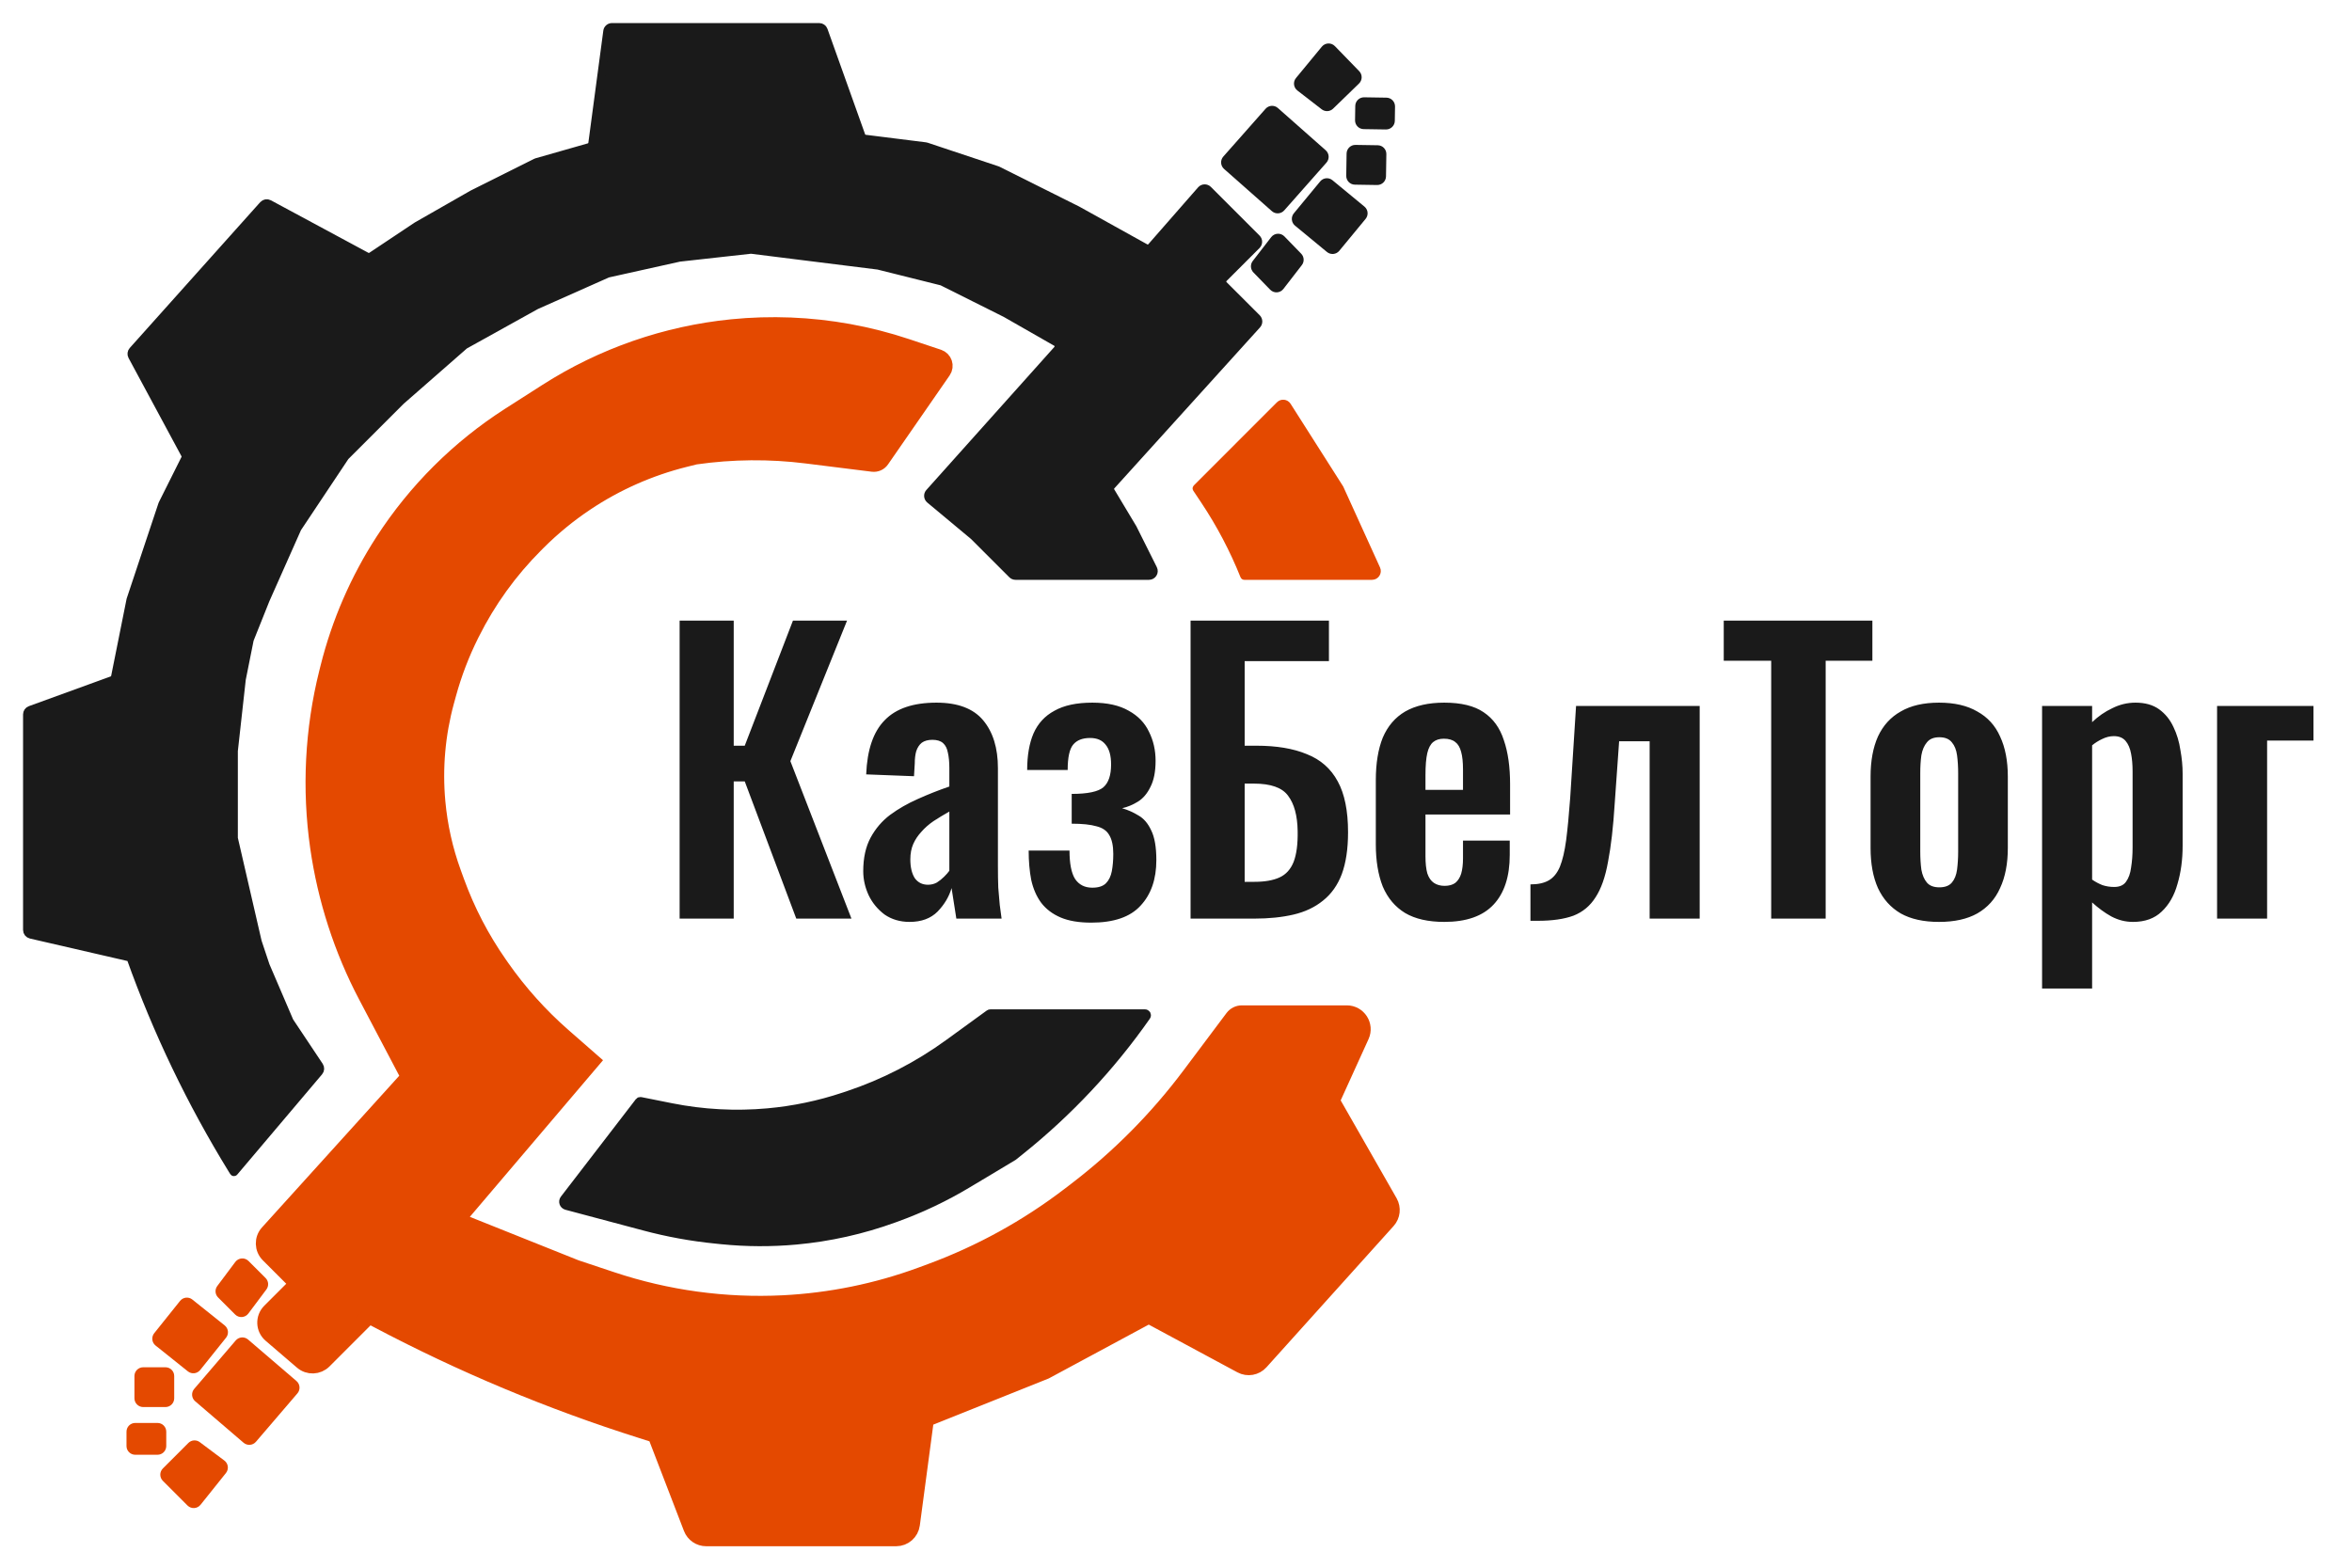 <?xml version="1.0" encoding="UTF-8"?> <svg xmlns="http://www.w3.org/2000/svg" width="87" height="58" viewBox="0 0 87 58" fill="none"><path d="M50.752 21.305H46.027C46.025 21.305 46.023 21.304 46.023 21.302C45.632 20.326 45.141 19.392 44.558 18.517L44.261 18.072C44.26 18.07 44.26 18.066 44.262 18.064L47.34 14.986C47.419 14.907 47.553 14.921 47.614 15.017L49.555 18.068L50.913 21.055C50.966 21.172 50.881 21.305 50.752 21.305Z" fill="#E44900" stroke="#E44900" stroke-width="0.294"></path><path d="M8.831 49.689L7.295 51.481C7.231 51.555 7.24 51.667 7.314 51.73L9.106 53.266C9.18 53.329 9.291 53.321 9.355 53.247L10.89 51.455C10.954 51.381 10.945 51.27 10.871 51.206L9.08 49.67C9.006 49.607 8.894 49.615 8.831 49.689Z" fill="#E44900"></path><path d="M8.243 54.406L7.303 55.581C7.237 55.663 7.115 55.67 7.04 55.596L6.128 54.683C6.059 54.614 6.059 54.502 6.128 54.433L7.072 53.489C7.134 53.427 7.232 53.42 7.302 53.473L8.211 54.154C8.291 54.214 8.305 54.328 8.243 54.406Z" fill="#E44900"></path><path d="M4.826 53.499V52.969C4.826 52.871 4.905 52.792 5.002 52.792H5.826C5.924 52.792 6.003 52.871 6.003 52.969V53.499C6.003 53.596 5.924 53.675 5.826 53.675H5.002C4.905 53.675 4.826 53.596 4.826 53.499Z" fill="#E44900"></path><path d="M6.297 50.909V51.733C6.297 51.83 6.218 51.91 6.12 51.91H5.297C5.199 51.91 5.12 51.83 5.12 51.733V50.909C5.12 50.811 5.199 50.732 5.297 50.732H6.12C6.218 50.732 6.297 50.811 6.297 50.909Z" fill="#E44900"></path><path d="M8.247 49.399L7.29 50.594C7.229 50.671 7.118 50.683 7.042 50.622L5.846 49.666C5.77 49.605 5.758 49.494 5.819 49.417L6.775 48.222C6.836 48.146 6.947 48.133 7.023 48.194L8.219 49.151C8.295 49.212 8.308 49.323 8.247 49.399Z" fill="#E44900"></path><path d="M8.823 46.775L8.155 47.667C8.102 47.737 8.109 47.836 8.171 47.898L8.802 48.529C8.878 48.605 9.003 48.596 9.068 48.51L9.736 47.618C9.789 47.548 9.782 47.449 9.72 47.387L9.089 46.757C9.013 46.681 8.888 46.69 8.823 46.775Z" fill="#E44900"></path><path d="M8.831 49.689L7.295 51.481C7.231 51.555 7.24 51.667 7.314 51.73L9.106 53.266C9.18 53.329 9.291 53.321 9.355 53.247L10.89 51.455C10.954 51.381 10.945 51.27 10.871 51.206L9.08 49.67C9.006 49.607 8.894 49.615 8.831 49.689Z" stroke="#E44900" stroke-width="0.294"></path><path d="M8.243 54.406L7.303 55.581C7.237 55.663 7.115 55.67 7.04 55.596L6.128 54.683C6.059 54.614 6.059 54.502 6.128 54.433L7.072 53.489C7.134 53.427 7.232 53.42 7.302 53.473L8.211 54.154C8.291 54.214 8.305 54.328 8.243 54.406Z" stroke="#E44900" stroke-width="0.294"></path><path d="M4.826 53.499V52.969C4.826 52.871 4.905 52.792 5.002 52.792H5.826C5.924 52.792 6.003 52.871 6.003 52.969V53.499C6.003 53.596 5.924 53.675 5.826 53.675H5.002C4.905 53.675 4.826 53.596 4.826 53.499Z" stroke="#E44900" stroke-width="0.294"></path><path d="M6.297 50.909V51.733C6.297 51.83 6.218 51.91 6.12 51.91H5.297C5.199 51.91 5.12 51.83 5.12 51.733V50.909C5.12 50.811 5.199 50.732 5.297 50.732H6.12C6.218 50.732 6.297 50.811 6.297 50.909Z" stroke="#E44900" stroke-width="0.294"></path><path d="M8.247 49.399L7.29 50.594C7.229 50.671 7.118 50.683 7.042 50.622L5.846 49.666C5.77 49.605 5.758 49.494 5.819 49.417L6.775 48.222C6.836 48.146 6.947 48.133 7.023 48.194L8.219 49.151C8.295 49.212 8.308 49.323 8.247 49.399Z" stroke="#E44900" stroke-width="0.294"></path><path d="M8.823 46.775L8.155 47.667C8.102 47.737 8.109 47.836 8.171 47.898L8.802 48.529C8.878 48.605 9.003 48.596 9.068 48.51L9.736 47.618C9.789 47.548 9.782 47.449 9.72 47.387L9.089 46.757C9.013 46.681 8.888 46.69 8.823 46.775Z" stroke="#E44900" stroke-width="0.294"></path><path d="M47.393 7.687L48.956 5.919C49.02 5.846 49.013 5.734 48.94 5.67L47.172 4.107C47.099 4.042 46.987 4.049 46.923 4.122L45.36 5.89C45.295 5.963 45.302 6.075 45.375 6.14L47.144 7.702C47.217 7.767 47.328 7.76 47.393 7.687Z" fill="#1A1A1A"></path><path d="M48.052 2.98L49.009 1.819C49.076 1.738 49.199 1.733 49.272 1.809L50.171 2.735C50.239 2.805 50.237 2.917 50.167 2.985L49.209 3.914C49.146 3.976 49.048 3.981 48.978 3.927L48.08 3.232C48.001 3.171 47.988 3.057 48.052 2.98Z" fill="#1A1A1A"></path><path d="M51.455 3.939L51.447 4.469C51.446 4.566 51.365 4.644 51.268 4.643L50.444 4.63C50.346 4.629 50.269 4.548 50.27 4.451L50.278 3.921C50.279 3.824 50.36 3.746 50.457 3.747L51.281 3.76C51.379 3.761 51.456 3.841 51.455 3.939Z" fill="#1A1A1A"></path><path d="M49.944 6.506L49.957 5.682C49.959 5.585 50.039 5.507 50.136 5.508L50.96 5.521C51.058 5.522 51.136 5.602 51.134 5.7L51.121 6.524C51.12 6.621 51.04 6.699 50.942 6.698L50.118 6.685C50.021 6.684 49.943 6.604 49.944 6.506Z" fill="#1A1A1A"></path><path d="M47.972 7.986L48.947 6.805C49.009 6.73 49.12 6.719 49.195 6.782L50.376 7.756C50.452 7.818 50.462 7.929 50.4 8.005L49.426 9.186C49.364 9.261 49.252 9.271 49.177 9.209L47.996 8.235C47.921 8.173 47.91 8.062 47.972 7.986Z" fill="#1A1A1A"></path><path d="M47.356 10.601L48.038 9.719C48.092 9.65 48.086 9.551 48.025 9.488L47.404 8.848C47.329 8.771 47.204 8.778 47.138 8.863L46.456 9.745C46.402 9.814 46.407 9.912 46.468 9.976L47.09 10.616C47.164 10.693 47.29 10.686 47.356 10.601Z" fill="#1A1A1A"></path><path d="M47.393 7.687L48.956 5.919C49.02 5.846 49.013 5.734 48.94 5.67L47.172 4.107C47.099 4.042 46.987 4.049 46.923 4.122L45.36 5.89C45.295 5.963 45.302 6.075 45.375 6.14L47.144 7.702C47.217 7.767 47.328 7.76 47.393 7.687Z" stroke="#1A1A1A" stroke-width="0.294"></path><path d="M48.052 2.98L49.009 1.819C49.076 1.738 49.199 1.733 49.272 1.809L50.171 2.735C50.239 2.805 50.237 2.917 50.167 2.985L49.209 3.914C49.146 3.976 49.048 3.981 48.978 3.927L48.08 3.232C48.001 3.171 47.988 3.057 48.052 2.98Z" stroke="#1A1A1A" stroke-width="0.294"></path><path d="M51.455 3.939L51.447 4.469C51.446 4.566 51.365 4.644 51.268 4.643L50.444 4.63C50.346 4.629 50.269 4.548 50.27 4.451L50.278 3.921C50.279 3.824 50.36 3.746 50.457 3.747L51.281 3.76C51.379 3.761 51.456 3.841 51.455 3.939Z" stroke="#1A1A1A" stroke-width="0.294"></path><path d="M49.944 6.506L49.957 5.682C49.959 5.585 50.039 5.507 50.136 5.508L50.96 5.521C51.058 5.522 51.136 5.602 51.134 5.7L51.121 6.524C51.12 6.621 51.04 6.699 50.942 6.698L50.118 6.685C50.021 6.684 49.943 6.604 49.944 6.506Z" stroke="#1A1A1A" stroke-width="0.294"></path><path d="M47.972 7.986L48.947 6.805C49.009 6.73 49.12 6.719 49.195 6.782L50.376 7.756C50.452 7.818 50.462 7.929 50.4 8.005L49.426 9.186C49.364 9.261 49.252 9.271 49.177 9.209L47.996 8.235C47.921 8.173 47.91 8.062 47.972 7.986Z" stroke="#1A1A1A" stroke-width="0.294"></path><path d="M47.356 10.601L48.038 9.719C48.092 9.65 48.086 9.551 48.025 9.488L47.404 8.848C47.329 8.771 47.204 8.778 47.138 8.863L46.456 9.745C46.402 9.814 46.407 9.912 46.468 9.976L47.09 10.616C47.164 10.693 47.29 10.686 47.356 10.601Z" stroke="#1A1A1A" stroke-width="0.294"></path><path d="M13.653 48.672L11.979 50.347C11.761 50.564 11.413 50.578 11.18 50.378L10.016 49.38C9.756 49.157 9.741 48.76 9.983 48.517L11.005 47.495L9.93 46.42C9.708 46.198 9.699 45.841 9.909 45.609L15.125 39.844L13.546 36.844C12.643 35.129 12.04 33.258 11.766 31.34C11.459 29.194 11.57 26.992 12.095 24.889L12.144 24.695C12.559 23.035 13.245 21.455 14.175 20.018C15.383 18.151 16.977 16.565 18.849 15.366L20.227 14.485C22.29 13.165 24.637 12.35 27.073 12.106C28.516 11.962 29.974 12.02 31.401 12.279C32.124 12.411 32.837 12.593 33.535 12.826L34.717 13.22C34.926 13.29 35.01 13.541 34.885 13.722L32.604 17.016C32.532 17.12 32.408 17.175 32.283 17.16L29.843 16.855C28.473 16.683 27.086 16.695 25.719 16.891L25.329 16.988C24.029 17.313 22.794 17.859 21.679 18.603C21.039 19.03 20.442 19.519 19.897 20.064L19.807 20.154C18.85 21.111 18.053 22.216 17.448 23.427L17.422 23.478C17.069 24.186 16.786 24.926 16.578 25.689L16.505 25.955C16.176 27.161 16.066 28.416 16.179 29.662C16.261 30.561 16.458 31.446 16.767 32.294L16.886 32.622C17.28 33.705 17.814 34.731 18.474 35.674L18.552 35.786C19.208 36.722 19.974 37.576 20.834 38.329L21.893 39.256L16.89 45.141L21.305 46.907L22.634 47.35C24.672 48.029 26.82 48.323 28.967 48.216C30.715 48.128 32.44 47.776 34.082 47.171L34.415 47.048C36.258 46.369 37.989 45.417 39.549 44.224L39.809 44.025C41.394 42.813 42.805 41.389 44.003 39.792L45.606 37.654C45.684 37.551 45.806 37.49 45.935 37.49H49.818C50.246 37.49 50.531 37.932 50.354 38.322L49.261 40.727L51.404 44.477C51.53 44.698 51.5 44.974 51.33 45.163L46.627 50.389C46.446 50.59 46.15 50.642 45.911 50.513L42.492 48.672L38.667 50.732L34.253 52.498L33.732 56.401C33.693 56.694 33.444 56.912 33.149 56.912H26.123C25.879 56.912 25.661 56.762 25.574 56.535L24.247 53.087L23.75 52.929C20.361 51.859 17.076 50.484 13.935 48.822L13.653 48.672Z" fill="#E44900" stroke="#E44900" stroke-width="0.589"></path><path d="M23.636 40.757L20.864 44.361C20.794 44.452 20.839 44.585 20.95 44.615L23.822 45.38C24.693 45.613 25.581 45.775 26.478 45.864L26.703 45.887C27.614 45.978 28.532 45.982 29.445 45.899C30.683 45.786 31.902 45.514 33.07 45.089L33.17 45.053C34.086 44.72 34.968 44.3 35.804 43.798L37.49 42.787L37.736 42.59C39.525 41.159 41.1 39.48 42.413 37.603C42.447 37.555 42.412 37.49 42.354 37.49H36.632C36.616 37.49 36.6 37.495 36.587 37.505L35.09 38.593C33.95 39.422 32.69 40.071 31.352 40.517L31.209 40.564C30.299 40.868 29.356 41.065 28.4 41.152C27.207 41.26 26.006 41.196 24.831 40.961L23.696 40.734C23.674 40.73 23.65 40.739 23.636 40.757Z" fill="#1A1A1A" stroke="#1A1A1A" stroke-width="0.294"></path><path d="M11.802 39.651L8.663 43.362C8.657 43.369 8.646 43.368 8.642 43.36L8.586 43.27C7.064 40.797 5.805 38.171 4.828 35.437C4.826 35.432 4.823 35.429 4.819 35.428L1.137 34.579C1.057 34.56 1 34.489 1 34.407V26.431C1 26.357 1.046 26.291 1.116 26.265L4.144 25.164C4.202 25.143 4.244 25.093 4.256 25.033L4.826 22.188L5.414 20.422L5.999 18.668C6.001 18.66 6.005 18.653 6.008 18.645L6.844 16.973C6.87 16.921 6.869 16.861 6.842 16.81L4.884 13.174C4.849 13.109 4.859 13.028 4.908 12.973L9.735 7.578C9.79 7.517 9.879 7.501 9.951 7.54L13.56 9.484C13.618 9.515 13.688 9.511 13.742 9.475L15.419 8.357L17.479 7.18L19.819 6.01C19.829 6.005 19.839 6.001 19.849 5.998L21.782 5.446C21.85 5.427 21.899 5.369 21.909 5.299L22.462 1.153C22.473 1.066 22.548 1 22.637 1H30.303C30.378 1 30.444 1.047 30.469 1.117L31.862 5.018C31.885 5.08 31.941 5.125 32.007 5.133L34.236 5.412C34.247 5.413 34.258 5.416 34.27 5.42L36.889 6.293C36.897 6.296 36.905 6.299 36.913 6.303L39.844 7.768L42.368 9.17C42.441 9.211 42.532 9.195 42.587 9.132L44.428 7.028C44.495 6.951 44.614 6.947 44.686 7.019L46.488 8.821C46.556 8.889 46.556 9.001 46.488 9.07L45.266 10.292C45.197 10.361 45.197 10.473 45.266 10.542L46.494 11.769C46.56 11.836 46.563 11.943 46.5 12.013L41.109 17.971C41.057 18.029 41.049 18.113 41.089 18.18L41.904 19.539L42.659 21.049C42.718 21.167 42.633 21.305 42.501 21.305H37.563C37.516 21.305 37.471 21.286 37.438 21.253L36.019 19.834L34.393 18.479C34.317 18.415 34.308 18.3 34.375 18.226L39.11 12.934C39.185 12.85 39.164 12.718 39.066 12.663L37.196 11.594L34.859 10.425C34.847 10.42 34.835 10.415 34.823 10.412L32.487 9.828L30.133 9.534L27.8 9.242C27.786 9.241 27.772 9.24 27.758 9.242L25.131 9.534L22.499 10.119C22.488 10.121 22.477 10.125 22.466 10.13L19.834 11.3L17.201 12.762C17.191 12.768 17.18 12.775 17.171 12.783L14.831 14.831L12.783 16.878C12.775 16.887 12.768 16.896 12.761 16.905L11.014 19.527C11.008 19.535 11.003 19.544 10.999 19.553L9.828 22.188L9.246 23.644C9.242 23.654 9.239 23.664 9.236 23.675L8.945 25.131L8.651 27.779V30.996C8.651 31.009 8.653 31.023 8.656 31.035L9.534 34.842L9.828 35.724L10.27 36.754L10.705 37.769C10.709 37.779 10.714 37.789 10.72 37.798L11.814 39.439C11.858 39.505 11.853 39.591 11.802 39.651Z" fill="#1A1A1A" stroke="#1A1A1A" stroke-width="0.294"></path><path d="M25.139 33.986V22.961H27.14V27.589H27.548L29.331 22.961H31.332L29.236 28.16L31.495 33.986H29.454L27.548 28.909H27.14V33.986H25.139ZM33.646 34.108C33.292 34.108 32.984 34.017 32.721 33.836C32.467 33.645 32.271 33.409 32.135 33.128C31.999 32.838 31.931 32.538 31.931 32.23C31.931 31.74 32.022 31.327 32.203 30.991C32.385 30.656 32.625 30.374 32.925 30.148C33.233 29.921 33.574 29.726 33.946 29.562C34.327 29.39 34.717 29.236 35.116 29.099V28.419C35.116 28.192 35.098 28.002 35.062 27.847C35.034 27.693 34.975 27.575 34.885 27.494C34.794 27.412 34.662 27.371 34.49 27.371C34.327 27.371 34.195 27.407 34.095 27.48C34.005 27.552 33.936 27.657 33.891 27.793C33.855 27.92 33.837 28.07 33.837 28.242L33.809 28.718L32.04 28.65C32.076 27.743 32.303 27.076 32.721 26.65C33.138 26.214 33.778 25.996 34.64 25.996C35.429 25.996 36.005 26.214 36.368 26.65C36.731 27.085 36.913 27.675 36.913 28.419V32.053C36.913 32.343 36.917 32.606 36.926 32.842C36.944 33.078 36.962 33.291 36.981 33.482C37.008 33.673 37.031 33.84 37.049 33.986H35.375C35.347 33.804 35.316 33.6 35.279 33.373C35.243 33.137 35.216 32.965 35.198 32.856C35.107 33.173 34.934 33.464 34.68 33.727C34.426 33.981 34.082 34.108 33.646 34.108ZM34.327 32.733C34.444 32.733 34.553 32.706 34.653 32.652C34.753 32.588 34.844 32.516 34.925 32.434C35.007 32.352 35.071 32.28 35.116 32.216V30.025C34.907 30.143 34.712 30.261 34.531 30.379C34.358 30.497 34.209 30.628 34.082 30.774C33.955 30.91 33.855 31.059 33.782 31.223C33.71 31.386 33.673 31.577 33.673 31.794C33.673 32.085 33.728 32.316 33.837 32.489C33.955 32.652 34.118 32.733 34.327 32.733ZM40.364 34.135C39.91 34.135 39.533 34.072 39.234 33.945C38.935 33.818 38.694 33.636 38.513 33.4C38.34 33.164 38.218 32.883 38.145 32.556C38.082 32.23 38.05 31.867 38.05 31.468H39.561C39.561 31.949 39.629 32.298 39.765 32.516C39.91 32.733 40.123 32.842 40.404 32.842C40.631 32.842 40.799 32.788 40.908 32.679C41.017 32.57 41.09 32.42 41.126 32.23C41.162 32.039 41.18 31.826 41.18 31.59C41.18 31.291 41.13 31.059 41.031 30.896C40.94 30.733 40.781 30.624 40.554 30.569C40.336 30.506 40.032 30.474 39.642 30.474V29.372C40.232 29.372 40.622 29.29 40.813 29.127C41.003 28.963 41.099 28.682 41.099 28.283C41.099 27.956 41.031 27.711 40.894 27.548C40.767 27.385 40.577 27.303 40.323 27.303C40.041 27.303 39.833 27.385 39.697 27.548C39.561 27.711 39.493 28.024 39.493 28.487H37.995C37.995 27.952 38.073 27.503 38.227 27.14C38.39 26.768 38.649 26.486 39.003 26.296C39.356 26.096 39.824 25.996 40.404 25.996C40.958 25.996 41.407 26.096 41.752 26.296C42.097 26.486 42.346 26.745 42.5 27.072C42.664 27.398 42.745 27.757 42.745 28.147C42.745 28.546 42.682 28.868 42.555 29.113C42.437 29.358 42.283 29.54 42.092 29.658C41.902 29.776 41.706 29.857 41.507 29.902C41.725 29.966 41.929 30.057 42.119 30.175C42.31 30.284 42.464 30.465 42.582 30.719C42.709 30.973 42.773 31.341 42.773 31.822C42.773 32.529 42.578 33.092 42.187 33.509C41.806 33.927 41.198 34.135 40.364 34.135ZM44.039 33.986V22.961H49.157V24.459H46.04V27.589H46.475C47.219 27.589 47.841 27.693 48.34 27.902C48.848 28.102 49.229 28.437 49.483 28.909C49.737 29.372 49.864 29.998 49.864 30.787C49.864 31.404 49.787 31.921 49.633 32.339C49.479 32.747 49.247 33.074 48.939 33.319C48.639 33.564 48.276 33.736 47.85 33.836C47.424 33.936 46.938 33.986 46.394 33.986H44.039ZM46.04 32.625H46.407C46.788 32.625 47.097 32.57 47.333 32.461C47.569 32.352 47.741 32.162 47.85 31.89C47.959 31.608 48.009 31.227 48 30.746C47.991 30.175 47.873 29.739 47.646 29.44C47.428 29.14 47.006 28.991 46.38 28.991H46.04V32.625ZM53.422 34.108C52.832 34.108 52.351 33.999 51.979 33.781C51.607 33.555 51.331 33.228 51.149 32.801C50.977 32.366 50.891 31.844 50.891 31.236V28.868C50.891 28.242 50.977 27.716 51.149 27.289C51.331 26.863 51.607 26.541 51.979 26.323C52.36 26.105 52.841 25.996 53.422 25.996C54.048 25.996 54.533 26.114 54.878 26.35C55.232 26.586 55.482 26.931 55.627 27.385C55.781 27.829 55.858 28.374 55.858 29.018V30.134H52.728V31.686C52.728 31.939 52.751 32.148 52.796 32.312C52.85 32.475 52.932 32.593 53.041 32.665C53.15 32.738 53.281 32.774 53.436 32.774C53.599 32.774 53.73 32.738 53.83 32.665C53.93 32.584 54.003 32.47 54.048 32.325C54.093 32.171 54.116 31.98 54.116 31.753V31.1H55.845V31.631C55.845 32.429 55.645 33.042 55.246 33.468C54.846 33.895 54.239 34.108 53.422 34.108ZM52.728 29.222H54.116V28.474C54.116 28.201 54.093 27.983 54.048 27.82C54.003 27.648 53.93 27.525 53.83 27.453C53.73 27.371 53.59 27.33 53.408 27.33C53.245 27.33 53.114 27.371 53.014 27.453C52.914 27.534 52.841 27.671 52.796 27.861C52.751 28.052 52.728 28.324 52.728 28.678V29.222ZM56.611 34.067V32.72C56.892 32.72 57.119 32.67 57.291 32.57C57.464 32.47 57.6 32.303 57.7 32.067C57.799 31.822 57.876 31.495 57.931 31.087C57.985 30.669 58.035 30.148 58.081 29.521L58.298 26.119H62.871V33.986H61.02V27.425H59.891L59.727 29.739C59.673 30.601 59.591 31.314 59.482 31.876C59.383 32.439 59.228 32.879 59.02 33.196C58.82 33.514 58.548 33.741 58.203 33.877C57.858 34.004 57.418 34.067 56.883 34.067H56.611ZM65.516 33.986V24.445H63.761V22.961H69.259V24.445H67.531V33.986H65.516ZM71.724 34.108C71.152 34.108 70.68 34.004 70.308 33.795C69.936 33.577 69.655 33.264 69.465 32.856C69.283 32.448 69.192 31.953 69.192 31.372V28.732C69.192 28.151 69.283 27.657 69.465 27.249C69.655 26.84 69.936 26.532 70.308 26.323C70.68 26.105 71.152 25.996 71.724 25.996C72.296 25.996 72.767 26.105 73.139 26.323C73.52 26.532 73.802 26.84 73.983 27.249C74.174 27.657 74.269 28.151 74.269 28.732V31.372C74.269 31.953 74.174 32.448 73.983 32.856C73.802 33.264 73.52 33.577 73.139 33.795C72.767 34.004 72.296 34.108 71.724 34.108ZM71.737 32.829C71.946 32.829 72.1 32.77 72.2 32.652C72.3 32.534 72.364 32.375 72.391 32.175C72.418 31.967 72.432 31.74 72.432 31.495V28.61C72.432 28.365 72.418 28.142 72.391 27.943C72.364 27.743 72.3 27.584 72.2 27.466C72.1 27.339 71.946 27.276 71.737 27.276C71.529 27.276 71.375 27.339 71.275 27.466C71.175 27.584 71.107 27.743 71.071 27.943C71.043 28.142 71.03 28.365 71.03 28.61V31.495C71.03 31.74 71.043 31.967 71.071 32.175C71.107 32.375 71.175 32.534 71.275 32.652C71.375 32.77 71.529 32.829 71.737 32.829ZM75.536 36.572V26.119H77.387V26.718C77.614 26.5 77.863 26.328 78.135 26.201C78.408 26.064 78.693 25.996 78.993 25.996C79.347 25.996 79.637 26.078 79.864 26.241C80.091 26.405 80.268 26.622 80.395 26.895C80.522 27.158 80.608 27.444 80.653 27.752C80.708 28.052 80.735 28.342 80.735 28.623V31.291C80.735 31.808 80.671 32.28 80.544 32.706C80.426 33.133 80.231 33.473 79.959 33.727C79.696 33.981 79.342 34.108 78.897 34.108C78.616 34.108 78.349 34.04 78.094 33.904C77.85 33.768 77.614 33.595 77.387 33.387V36.572H75.536ZM78.203 32.815C78.403 32.815 78.548 32.752 78.639 32.625C78.739 32.489 78.802 32.312 78.829 32.094C78.866 31.867 78.884 31.622 78.884 31.359V28.541C78.884 28.297 78.866 28.079 78.829 27.888C78.793 27.689 78.725 27.53 78.625 27.412C78.525 27.294 78.38 27.235 78.19 27.235C78.045 27.235 77.899 27.271 77.754 27.344C77.618 27.407 77.496 27.485 77.387 27.575V32.543C77.505 32.625 77.632 32.693 77.768 32.747C77.904 32.792 78.049 32.815 78.203 32.815ZM82.009 33.986V26.119H85.575V27.398H83.86V33.986H82.009Z" fill="#1A1A1A"></path></svg> 